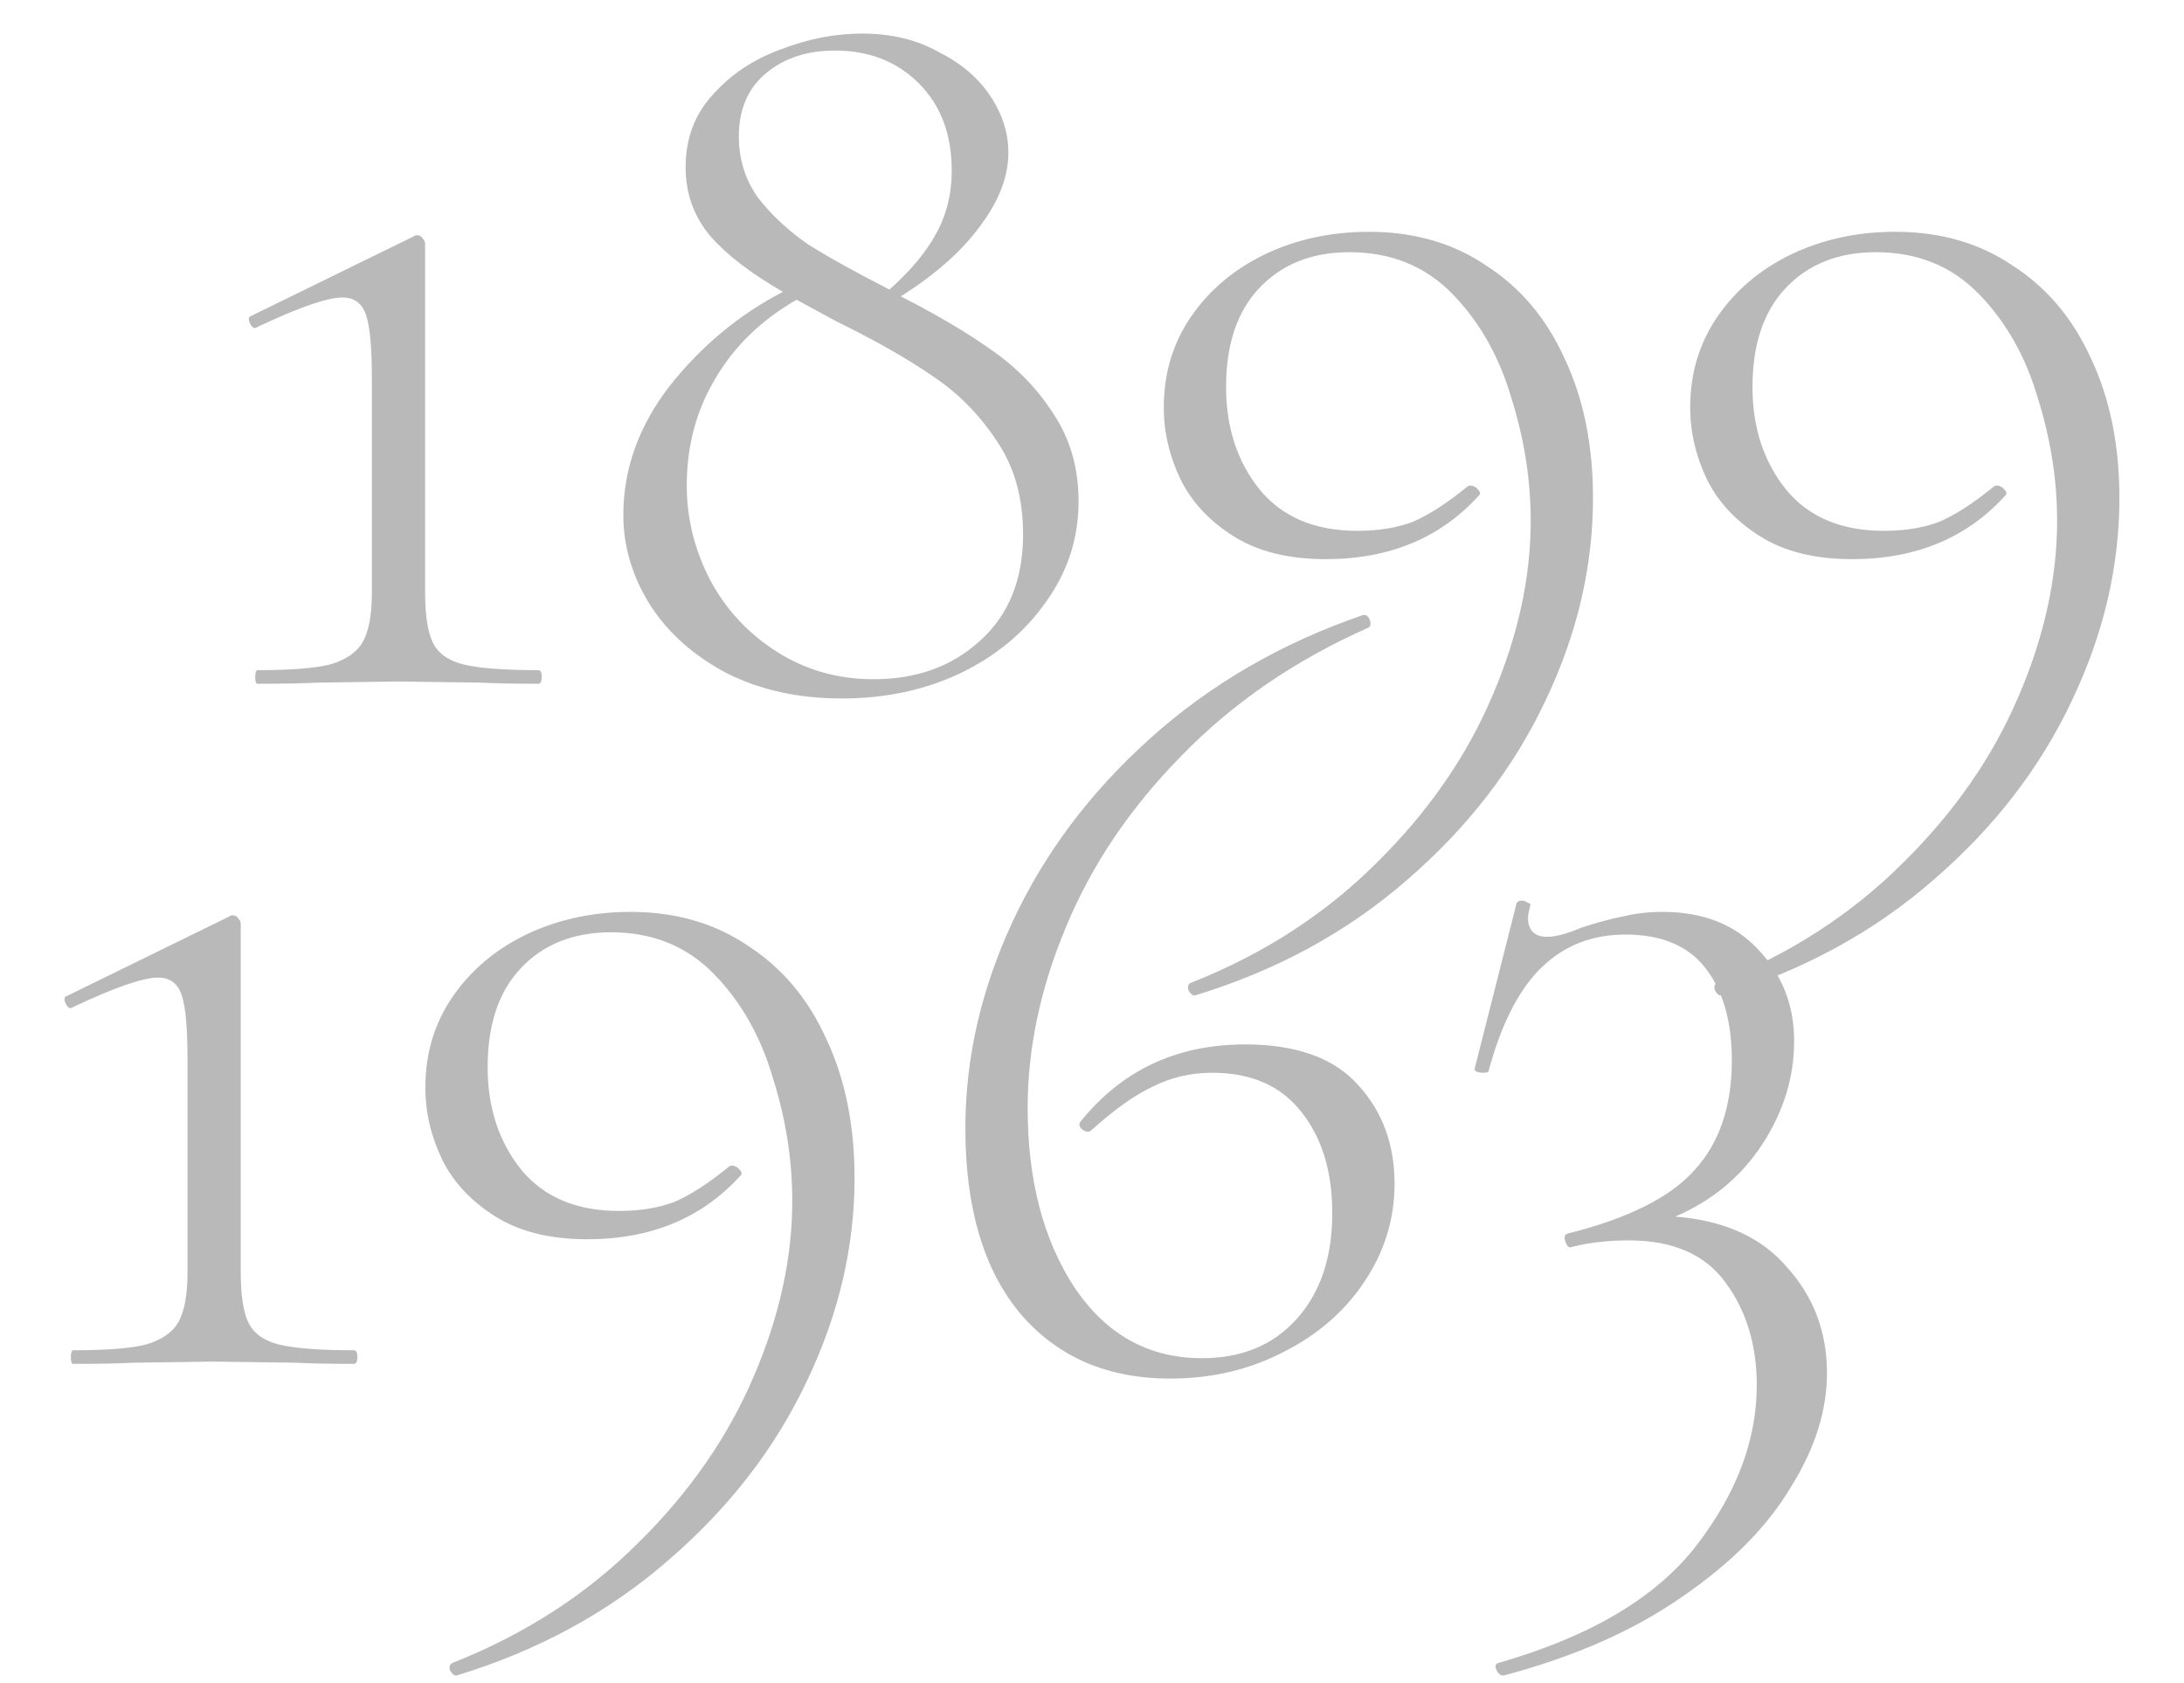 <?xml version="1.0" encoding="UTF-8"?> <svg xmlns="http://www.w3.org/2000/svg" width="135" height="104" viewBox="0 0 135 104" fill="none"><path d="M15.917 42.254C15.824 42.254 15.777 42.114 15.777 41.834C15.777 41.554 15.824 41.414 15.917 41.414C17.971 41.414 19.464 41.297 20.397 41.064C21.377 40.784 22.054 40.317 22.427 39.664C22.801 39.011 22.987 37.984 22.987 36.584V23.424C22.987 21.511 22.871 20.204 22.637 19.504C22.404 18.757 21.914 18.384 21.167 18.384C20.234 18.384 18.484 18.991 15.917 20.204L15.777 20.274C15.637 20.274 15.521 20.157 15.427 19.924C15.334 19.691 15.381 19.551 15.567 19.504L25.577 14.604C25.624 14.557 25.694 14.534 25.787 14.534C25.927 14.534 26.044 14.604 26.137 14.744C26.231 14.837 26.277 14.954 26.277 15.094V36.584C26.277 38.031 26.441 39.081 26.767 39.734C27.094 40.387 27.724 40.831 28.657 41.064C29.637 41.297 31.177 41.414 33.277 41.414C33.417 41.414 33.487 41.554 33.487 41.834C33.487 42.114 33.417 42.254 33.277 42.254C31.784 42.254 30.594 42.231 29.707 42.184L24.597 42.114L19.627 42.184C18.741 42.231 17.504 42.254 15.917 42.254ZM55.68 18.314C57.966 19.481 59.856 20.601 61.35 21.674C62.89 22.747 64.15 24.054 65.13 25.594C66.156 27.134 66.67 28.931 66.67 30.984C66.67 33.271 65.993 35.347 64.64 37.214C63.333 39.081 61.56 40.551 59.32 41.624C57.126 42.651 54.7 43.164 52.04 43.164C49.38 43.164 47.023 42.651 44.97 41.624C42.916 40.551 41.33 39.151 40.21 37.424C39.09 35.651 38.53 33.784 38.53 31.824C38.53 28.977 39.486 26.317 41.4 23.844C43.36 21.371 45.693 19.434 48.4 18.034C46.44 16.914 44.946 15.771 43.92 14.604C42.893 13.391 42.38 11.967 42.38 10.334C42.38 8.561 42.94 7.067 44.06 5.854C45.18 4.594 46.58 3.661 48.26 3.054C49.94 2.401 51.62 2.074 53.3 2.074C55.073 2.074 56.636 2.447 57.99 3.194C59.39 3.894 60.463 4.804 61.21 5.924C61.956 7.044 62.33 8.211 62.33 9.424C62.33 10.917 61.746 12.434 60.58 13.974C59.46 15.514 57.826 16.961 55.68 18.314ZM45.67 8.444C45.67 9.844 46.066 11.104 46.86 12.224C47.7 13.297 48.726 14.254 49.94 15.094C51.2 15.887 52.88 16.821 54.98 17.894C56.286 16.727 57.243 15.584 57.85 14.464C58.503 13.297 58.83 11.991 58.83 10.544C58.83 8.304 58.153 6.507 56.8 5.154C55.446 3.801 53.72 3.124 51.62 3.124C49.893 3.124 48.47 3.591 47.35 4.524C46.23 5.457 45.67 6.764 45.67 8.444ZM54 41.974C56.66 41.974 58.853 41.181 60.58 39.594C62.353 38.007 63.24 35.814 63.24 33.014C63.24 30.774 62.703 28.861 61.63 27.274C60.556 25.641 59.25 24.311 57.71 23.284C56.17 22.211 54.163 21.067 51.69 19.854L49.24 18.524C47.046 19.784 45.366 21.417 44.2 23.424C43.033 25.384 42.45 27.577 42.45 30.004C42.45 32.057 42.94 34.017 43.92 35.884C44.9 37.704 46.276 39.174 48.05 40.294C49.823 41.414 51.806 41.974 54 41.974ZM81.948 34.554C79.661 34.554 77.771 34.087 76.278 33.154C74.784 32.221 73.688 31.054 72.988 29.654C72.288 28.207 71.938 26.714 71.938 25.174C71.938 23.074 72.498 21.207 73.618 19.574C74.738 17.941 76.254 16.657 78.168 15.724C80.128 14.791 82.274 14.324 84.608 14.324C87.408 14.324 89.834 15.024 91.888 16.424C93.988 17.777 95.598 19.691 96.718 22.164C97.884 24.637 98.468 27.507 98.468 30.774C98.468 35.021 97.488 39.197 95.528 43.304C93.568 47.457 90.721 51.144 86.988 54.364C83.301 57.584 78.938 59.964 73.898 61.504C73.758 61.551 73.618 61.457 73.478 61.224C73.384 60.991 73.431 60.827 73.618 60.734C78.098 58.961 81.924 56.487 85.098 53.314C88.271 50.187 90.651 46.757 92.238 43.024C93.824 39.337 94.618 35.721 94.618 32.174C94.618 29.654 94.221 27.134 93.428 24.614C92.681 22.047 91.468 19.901 89.788 18.174C88.108 16.447 85.984 15.584 83.418 15.584C81.084 15.584 79.218 16.331 77.818 17.824C76.464 19.271 75.788 21.301 75.788 23.914C75.788 26.434 76.488 28.557 77.888 30.284C79.288 31.964 81.294 32.804 83.908 32.804C85.214 32.804 86.358 32.617 87.338 32.244C88.318 31.824 89.438 31.101 90.698 30.074C90.744 30.027 90.814 30.004 90.908 30.004C91.048 30.004 91.188 30.074 91.328 30.214C91.468 30.354 91.514 30.471 91.468 30.564C89.088 33.224 85.914 34.554 81.948 34.554ZM114.487 34.554C112.2 34.554 110.31 34.087 108.817 33.154C107.323 32.221 106.227 31.054 105.527 29.654C104.827 28.207 104.477 26.714 104.477 25.174C104.477 23.074 105.037 21.207 106.157 19.574C107.277 17.941 108.793 16.657 110.707 15.724C112.667 14.791 114.813 14.324 117.147 14.324C119.947 14.324 122.373 15.024 124.427 16.424C126.527 17.777 128.137 19.691 129.257 22.164C130.423 24.637 131.007 27.507 131.007 30.774C131.007 35.021 130.027 39.197 128.067 43.304C126.107 47.457 123.26 51.144 119.527 54.364C115.84 57.584 111.477 59.964 106.437 61.504C106.297 61.551 106.157 61.457 106.017 61.224C105.923 60.991 105.97 60.827 106.157 60.734C110.637 58.961 114.463 56.487 117.637 53.314C120.81 50.187 123.19 46.757 124.777 43.024C126.363 39.337 127.157 35.721 127.157 32.174C127.157 29.654 126.76 27.134 125.967 24.614C125.22 22.047 124.007 19.901 122.327 18.174C120.647 16.447 118.523 15.584 115.957 15.584C113.623 15.584 111.757 16.331 110.357 17.824C109.003 19.271 108.327 21.301 108.327 23.914C108.327 26.434 109.027 28.557 110.427 30.284C111.827 31.964 113.833 32.804 116.447 32.804C117.753 32.804 118.897 32.617 119.877 32.244C120.857 31.824 121.977 31.101 123.237 30.074C123.283 30.027 123.353 30.004 123.447 30.004C123.587 30.004 123.727 30.074 123.867 30.214C124.007 30.354 124.053 30.471 124.007 30.564C121.627 33.224 118.453 34.554 114.487 34.554Z" fill="#B9B9B9"></path><path d="M4.521 84.282C4.428 84.282 4.381 84.142 4.381 83.862C4.381 83.582 4.428 83.442 4.521 83.442C6.574 83.442 8.068 83.326 9.001 83.092C9.981 82.812 10.658 82.346 11.031 81.692C11.404 81.039 11.591 80.012 11.591 78.612V65.452C11.591 63.539 11.474 62.232 11.241 61.532C11.008 60.786 10.518 60.412 9.771 60.412C8.838 60.412 7.088 61.019 4.521 62.232L4.381 62.302C4.241 62.302 4.124 62.186 4.031 61.952C3.938 61.719 3.984 61.579 4.171 61.532L14.181 56.632C14.228 56.586 14.298 56.562 14.391 56.562C14.531 56.562 14.648 56.632 14.741 56.772C14.834 56.866 14.881 56.982 14.881 57.122V78.612C14.881 80.059 15.044 81.109 15.371 81.762C15.698 82.416 16.328 82.859 17.261 83.092C18.241 83.326 19.781 83.442 21.881 83.442C22.021 83.442 22.091 83.582 22.091 83.862C22.091 84.142 22.021 84.282 21.881 84.282C20.388 84.282 19.198 84.259 18.311 84.212L13.201 84.142L8.231 84.212C7.344 84.259 6.108 84.282 4.521 84.282ZM36.303 76.582C34.017 76.582 32.127 76.116 30.633 75.182C29.14 74.249 28.043 73.082 27.343 71.682C26.643 70.236 26.293 68.742 26.293 67.202C26.293 65.102 26.853 63.236 27.973 61.602C29.093 59.969 30.61 58.686 32.523 57.752C34.483 56.819 36.63 56.352 38.963 56.352C41.763 56.352 44.19 57.052 46.243 58.452C48.343 59.806 49.953 61.719 51.073 64.192C52.24 66.666 52.823 69.536 52.823 72.802C52.823 77.049 51.843 81.226 49.883 85.332C47.923 89.486 45.077 93.172 41.343 96.392C37.657 99.612 33.293 101.992 28.253 103.532C28.113 103.579 27.973 103.486 27.833 103.252C27.74 103.019 27.787 102.856 27.973 102.762C32.453 100.989 36.28 98.516 39.453 95.342C42.627 92.216 45.007 88.786 46.593 85.052C48.18 81.366 48.973 77.749 48.973 74.202C48.973 71.682 48.577 69.162 47.783 66.642C47.036 64.076 45.823 61.929 44.143 60.202C42.463 58.476 40.34 57.612 37.773 57.612C35.44 57.612 33.573 58.359 32.173 59.852C30.82 61.299 30.143 63.329 30.143 65.942C30.143 68.462 30.843 70.586 32.243 72.312C33.643 73.992 35.65 74.832 38.263 74.832C39.57 74.832 40.713 74.646 41.693 74.272C42.673 73.852 43.793 73.129 45.053 72.102C45.1 72.056 45.17 72.032 45.263 72.032C45.403 72.032 45.543 72.102 45.683 72.242C45.823 72.382 45.87 72.499 45.823 72.592C43.443 75.252 40.27 76.582 36.303 76.582ZM76.962 64.542C80.135 64.542 82.469 65.382 83.962 67.062C85.456 68.696 86.202 70.726 86.202 73.152C86.202 75.346 85.572 77.376 84.312 79.242C83.099 81.062 81.419 82.509 79.272 83.582C77.172 84.656 74.862 85.192 72.342 85.192C68.422 85.192 65.319 83.839 63.032 81.132C60.792 78.426 59.672 74.622 59.672 69.722C59.672 65.382 60.652 61.112 62.612 56.912C64.572 52.712 67.395 48.956 71.082 45.642C74.816 42.282 79.202 39.739 84.242 38.012C84.429 37.966 84.569 38.059 84.662 38.292C84.755 38.526 84.732 38.689 84.592 38.782C80.066 40.789 76.216 43.426 73.042 46.692C69.869 49.912 67.489 53.436 65.902 57.262C64.316 61.042 63.522 64.776 63.522 68.462C63.522 72.896 64.479 76.582 66.392 79.522C68.352 82.462 70.989 83.932 74.302 83.932C76.729 83.932 78.665 83.139 80.112 81.552C81.606 79.919 82.352 77.726 82.352 74.972C82.352 72.406 81.722 70.329 80.462 68.742C79.202 67.109 77.359 66.292 74.932 66.292C73.626 66.292 72.412 66.572 71.292 67.132C70.172 67.646 68.889 68.556 67.442 69.862C67.395 69.909 67.326 69.932 67.232 69.932C67.092 69.932 66.952 69.862 66.812 69.722C66.719 69.582 66.695 69.466 66.742 69.372C69.309 66.152 72.716 64.542 76.962 64.542ZM103.551 75.182C106.585 75.416 108.895 76.466 110.481 78.332C112.115 80.152 112.931 82.322 112.931 84.842C112.931 87.176 112.185 89.532 110.691 91.912C109.245 94.339 107.028 96.579 104.041 98.632C101.055 100.732 97.368 102.366 92.981 103.532C92.795 103.579 92.631 103.462 92.491 103.182C92.398 102.949 92.445 102.809 92.631 102.762C98.325 101.129 102.408 98.702 104.881 95.482C107.355 92.262 108.591 88.972 108.591 85.612C108.591 83.139 107.961 81.039 106.701 79.312C105.441 77.539 103.435 76.652 100.681 76.652C99.375 76.652 98.185 76.792 97.111 77.072C96.971 77.119 96.855 77.002 96.761 76.722C96.668 76.442 96.715 76.279 96.901 76.232C100.635 75.299 103.248 73.992 104.741 72.312C106.281 70.632 107.051 68.369 107.051 65.522C107.051 63.142 106.515 61.252 105.441 59.852C104.368 58.452 102.711 57.752 100.471 57.752C98.418 57.752 96.691 58.429 95.291 59.782C93.891 61.136 92.795 63.282 92.001 66.222C91.955 66.269 91.861 66.292 91.721 66.292C91.301 66.292 91.115 66.199 91.161 66.012L93.751 55.792C93.845 55.699 93.938 55.652 94.031 55.652C94.171 55.652 94.311 55.699 94.451 55.792C94.591 55.839 94.638 55.886 94.591 55.932C94.498 56.306 94.451 56.562 94.451 56.702C94.451 57.496 94.848 57.892 95.641 57.892C96.155 57.892 96.855 57.706 97.741 57.332C98.721 57.006 99.585 56.772 100.331 56.632C101.078 56.446 101.895 56.352 102.781 56.352C105.301 56.352 107.285 57.146 108.731 58.732C110.178 60.272 110.901 62.139 110.901 64.332C110.901 66.572 110.248 68.696 108.941 70.702C107.635 72.709 105.838 74.202 103.551 75.182Z" fill="#B9B9B9"></path></svg> 